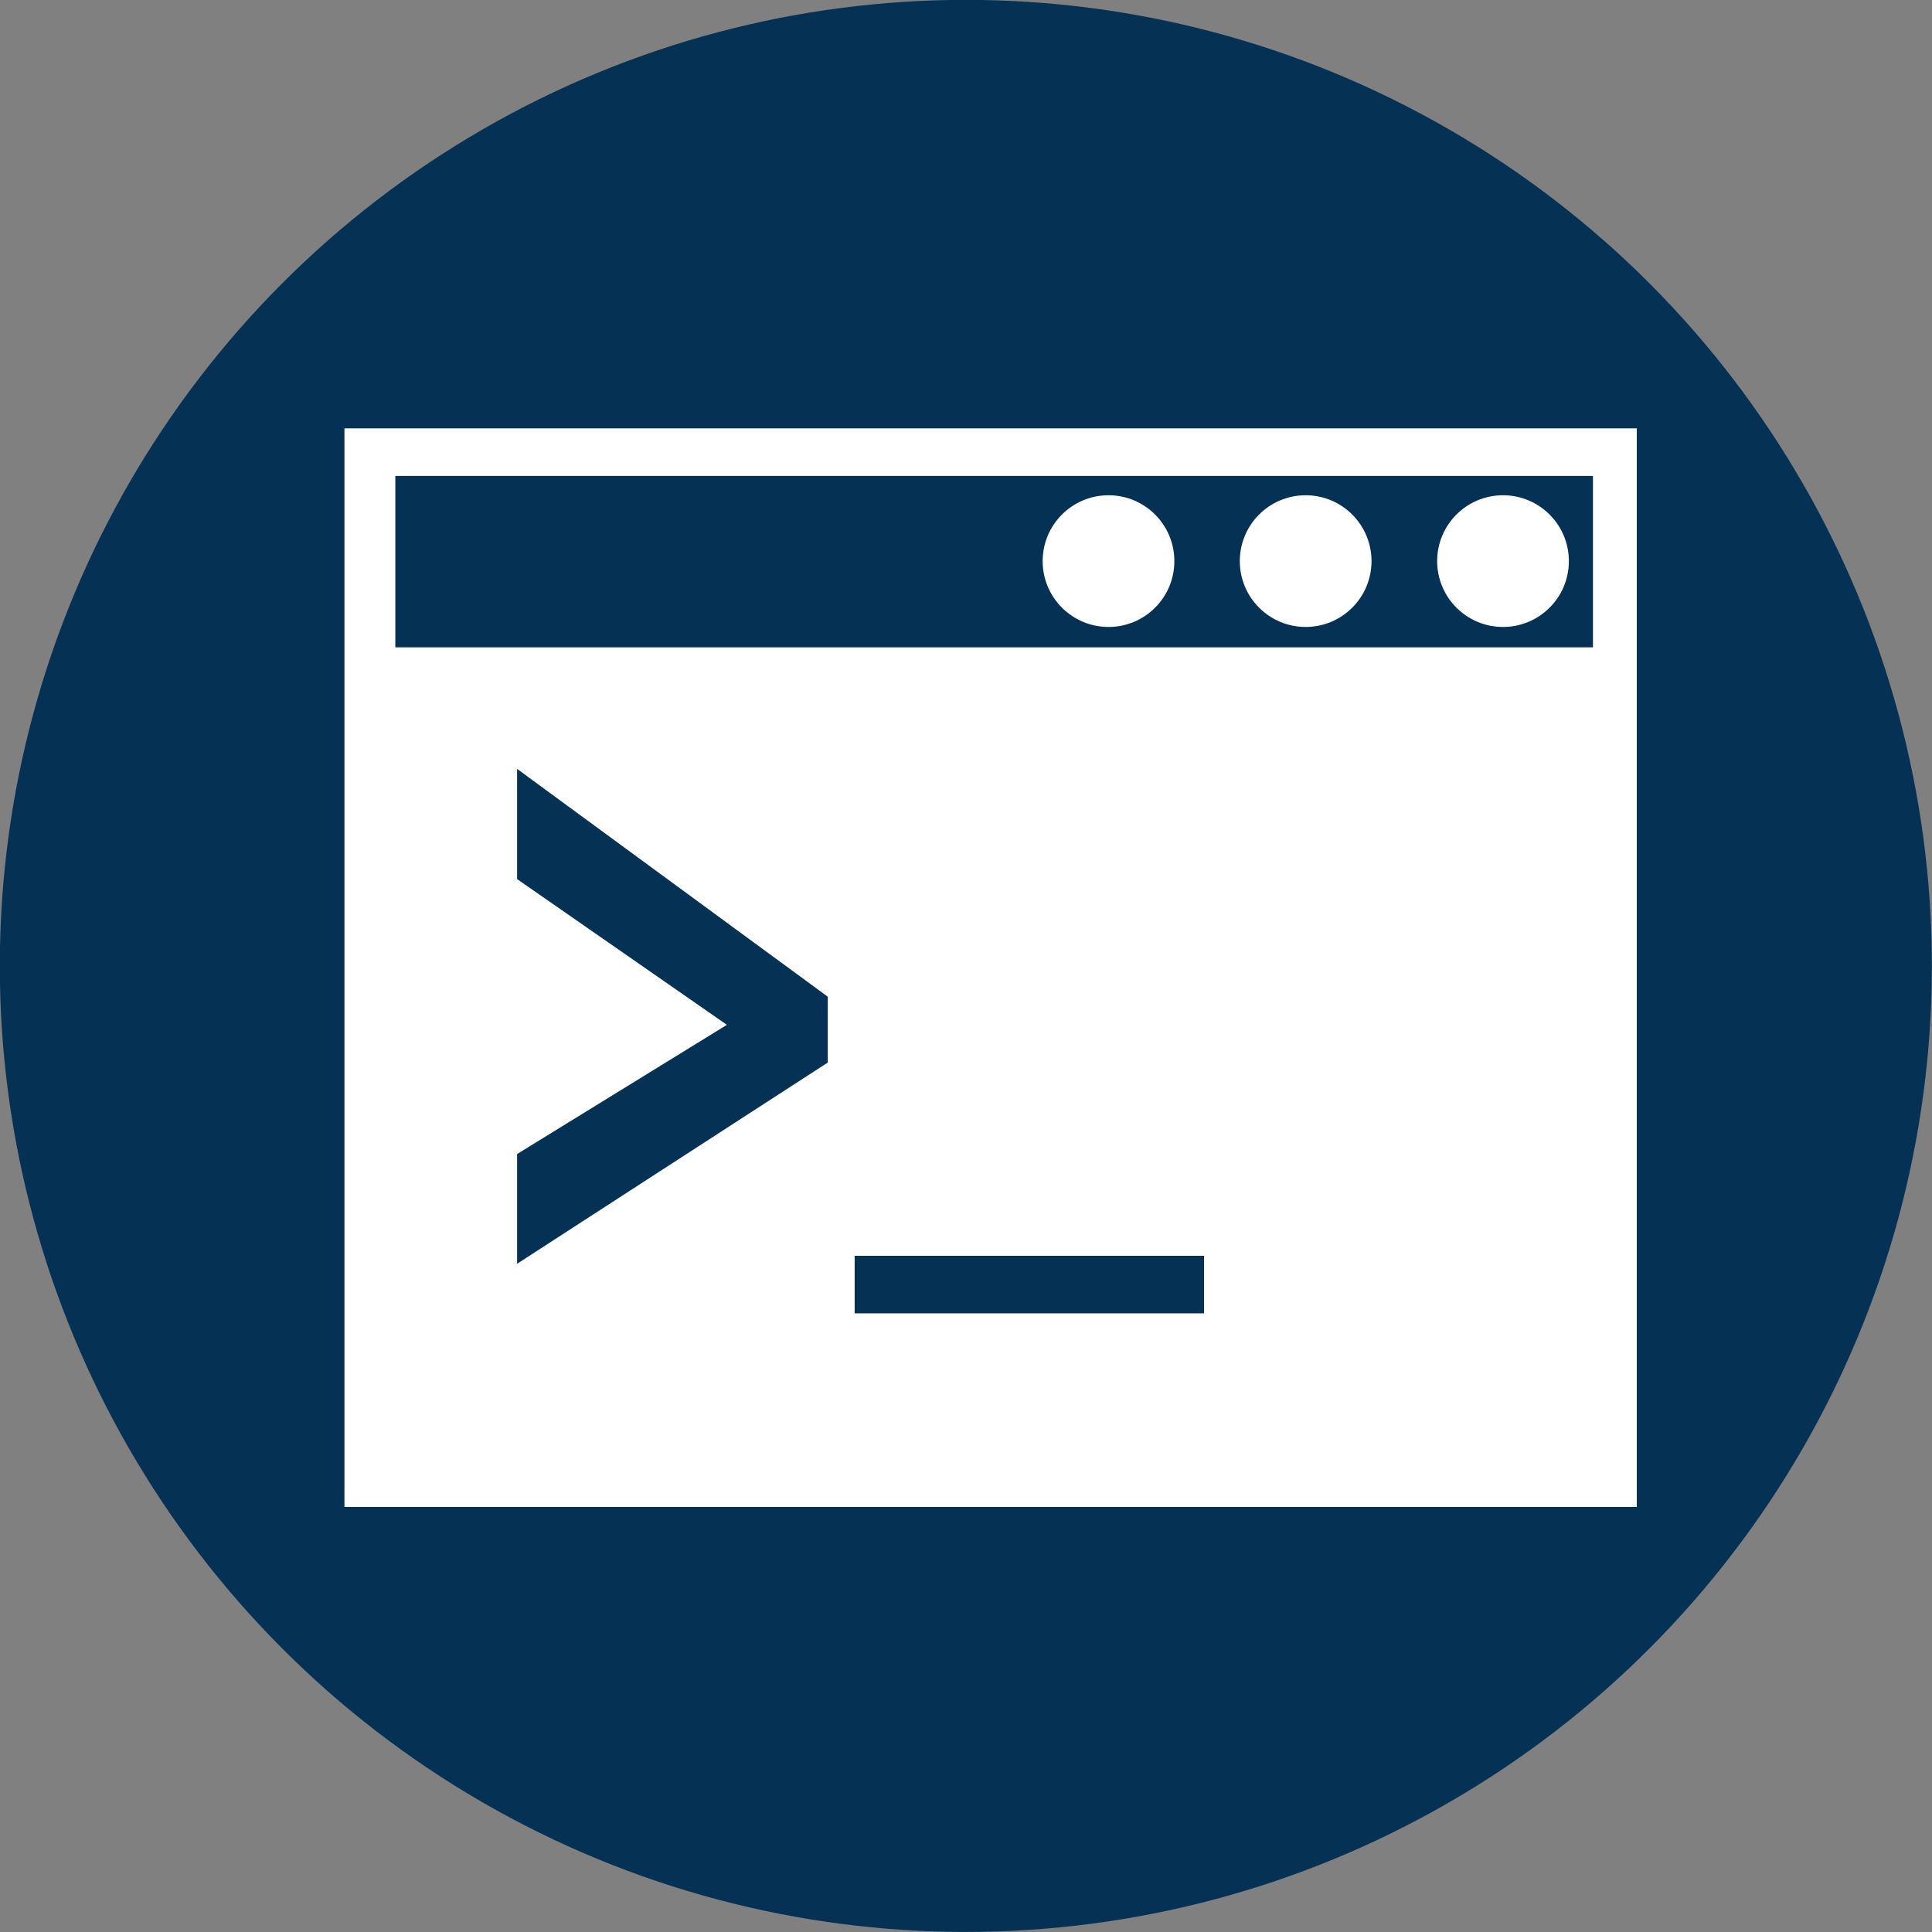 <?xml version="1.0" encoding="UTF-8" standalone="no"?> <!-- Created with Inkscape (http://www.inkscape.org/) --> <svg xmlns:inkscape="http://www.inkscape.org/namespaces/inkscape" xmlns:sodipodi="http://sodipodi.sourceforge.net/DTD/sodipodi-0.dtd" xmlns="http://www.w3.org/2000/svg" xmlns:svg="http://www.w3.org/2000/svg" width="9.3mm" height="9.3mm" viewBox="0 0 9.3 9.3" version="1.1" id="svg5" inkscape:version="1.2 (dc2aedaf03, 2022-05-15)" sodipodi:docname="ico_scripting_ide.svg"><rect x="0" y="0" width="9.3" height="9.3" fill="#808080" stroke="none"/><defs id="defs2"></defs><g inkscape:label="Layer 1" inkscape:groupmode="layer" id="layer1" transform="translate(-59.79,-80.443)"><g transform="matrix(0.793,0,0,0.793,53.683,154.009)" id="g6050-0-0-0-6-6-2"><circle inkscape:export-ydpi="299.23001" inkscape:export-xdpi="299.23001" inkscape:export-filename="C:\Users\pmn.EMD\Desktop\1.png" r="5.864" cy="-86.906" cx="13.564" id="path11102-6-5-7-6-1-83-8-8-2-6-6-5-8-0" style="opacity:1;fill:#053254;fill-opacity:1;stroke:none;stroke-width:0.151;stroke-miterlimit:4;stroke-dasharray:none;stroke-dashoffset:0;stroke-opacity:1"></circle></g><rect style="fill:#ffffff;fill-opacity:1;stroke:none;stroke-width:0.15;stroke-linejoin:bevel;paint-order:stroke fill markers" id="rect10559" width="6.221" height="5.192" x="61.448" y="82.505"></rect><g aria-label="&gt;" transform="scale(0.843,1.187)" id="text10662" style="font-size:3.817px;line-height:1.25;font-family:klavika;-inkscape-font-specification:klavika;text-align:center;text-anchor:middle;fill:#053254;stroke-width:0.095"><path d="m 73.878,72.45 1.198,-0.524 -1.198,-0.591 v -0.447 l 1.774,0.924 v 0.267 l -1.774,0.816 z" style="font-weight:bold" id="path33574"></path></g><g aria-label="_" id="text10716" style="font-size:4.052px;line-height:1.25;font-family:klavika;-inkscape-font-specification:klavika;text-align:center;text-anchor:middle;fill:#053254;stroke-width:0.101"><path d="m 65.586,86.765 h -1.682 v -0.277 h 1.682 z" style="font-weight:bold" id="path33577"></path></g><rect style="fill:#053254;fill-opacity:1;stroke:none;stroke-width:0.058;stroke-linejoin:bevel;paint-order:stroke fill markers" id="rect10559-5" width="5.765" height="0.825" x="61.693" y="82.734"></rect><circle style="fill:#ffffff;fill-opacity:1;stroke:none;stroke-width:0.032;stroke-linejoin:bevel;stroke-opacity:1;paint-order:stroke fill markers" id="path10772" cx="67.025" cy="83.144" r="0.317"></circle><circle style="fill:#ffffff;fill-opacity:1;stroke:none;stroke-width:0.032;stroke-linejoin:bevel;stroke-opacity:1;paint-order:stroke fill markers" id="path10772-2" cx="66.075" cy="83.144" r="0.317"></circle><circle style="fill:#ffffff;fill-opacity:1;stroke:none;stroke-width:0.032;stroke-linejoin:bevel;stroke-opacity:1;paint-order:stroke fill markers" id="path10772-5" cx="65.126" cy="83.144" r="0.317"></circle></g></svg> 